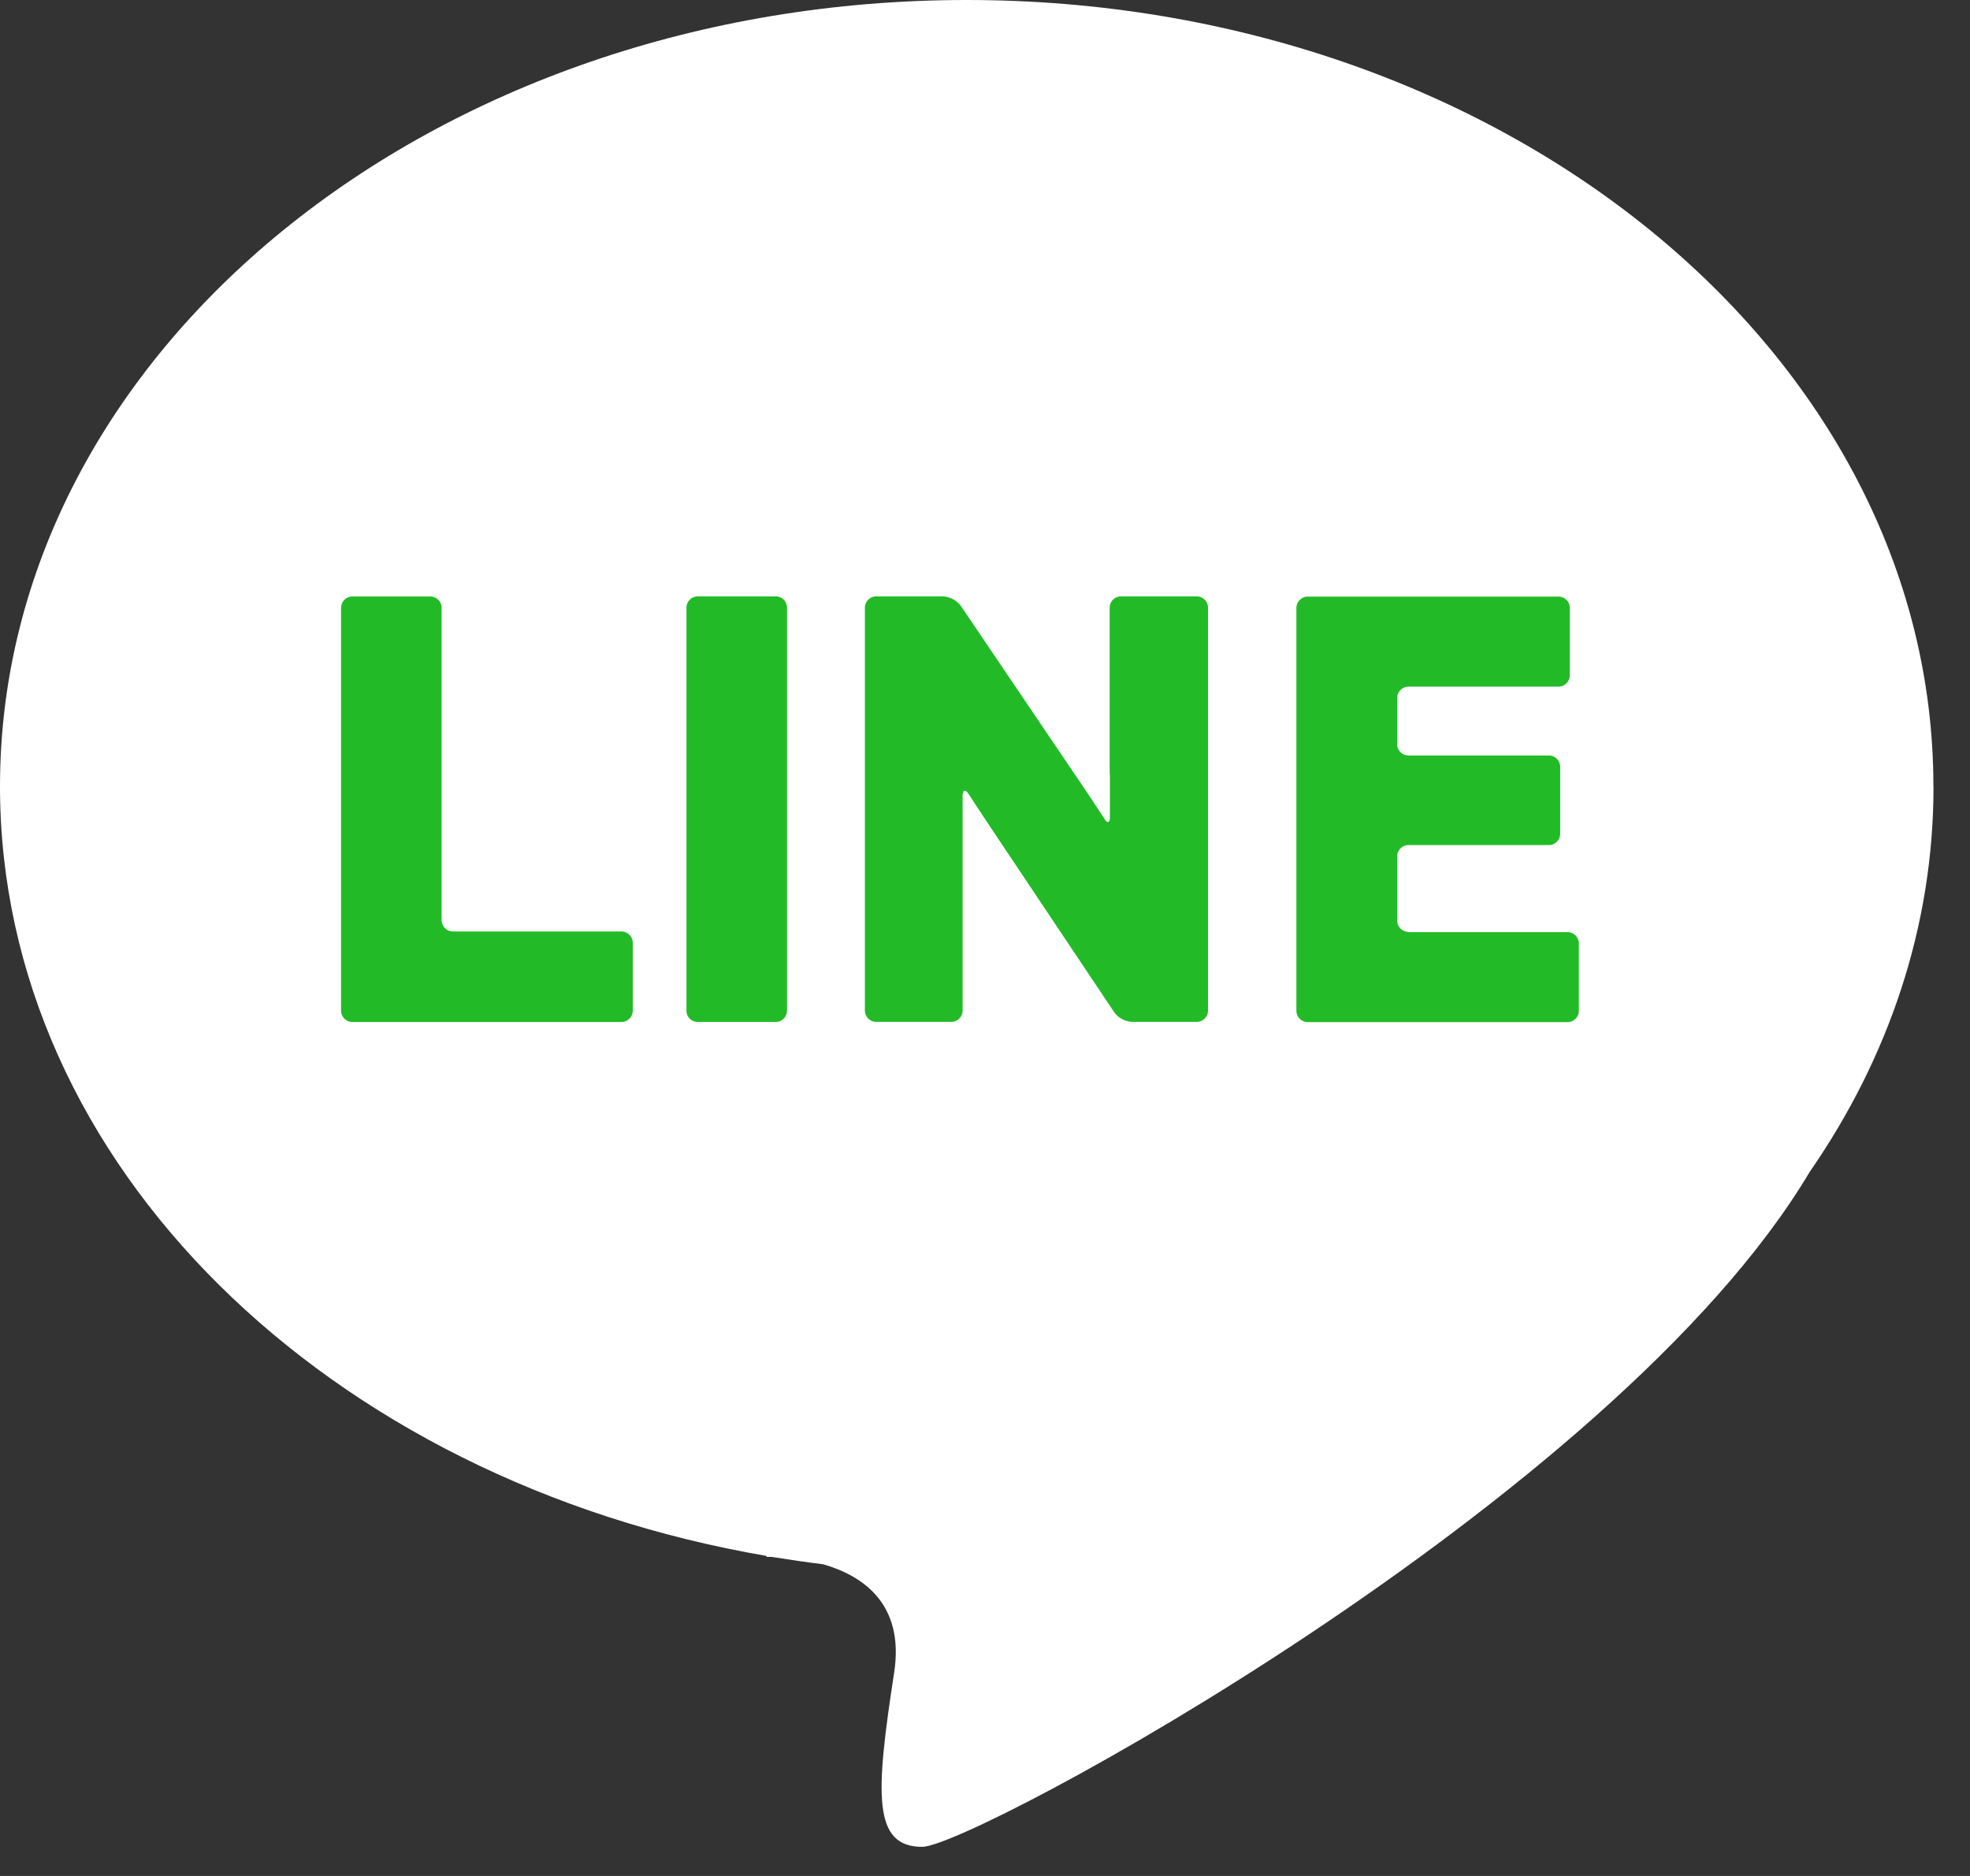 <svg width="42" height="40" fill="none" xmlns="http://www.w3.org/2000/svg"><rect width="100%" height="100%" fill="#333333" stroke="none"/><path d="M41.22 16.768C41.22 7.507 31.993 0 20.61 0S0 7.507 0 16.768c0 8.071 7.01 14.81 16.347 16.409l-.008.02h.117c.36.058.725.112 1.092.157.828.236 1.74.83 1.516 2.304-.399 2.59-.466 3.721.598 3.721 1.063 0 14.741-7.367 18.92-14.391 1.681-2.428 2.64-5.231 2.64-8.214l-.002-.006z" fill="#fff"/><path d="M9.415 12.96a.243.243 0 00-.241-.241H7.513a.243.243 0 00-.242.24v8.591c0 .132.11.242.242.242h5.736c.132 0 .241-.11.241-.242v-1.448a.243.243 0 00-.241-.241H9.657a.243.243 0 01-.242-.242v-6.66zm7.123-.244h-1.661a.241.241 0 00-.242.241v8.593c0 .133.108.241.242.241h1.66a.242.242 0 00.242-.24v-8.594a.241.241 0 00-.241-.241zm7.125 3.791v.896c.003.131-.045.165-.107.07-.061-.093-.28-.43-.356-.54l-2.716-4.015a.518.518 0 00-.38-.202H18.68a.243.243 0 00-.241.241v8.59c0 .132.11.242.241.242h1.603c.131 0 .24-.11.24-.242v-4.574c0-.132.057-.152.13-.04l.157.242.267.404 2.68 4.008a.51.51 0 00.376.202h1.38c.132 0 .242-.11.242-.242v-8.59a.243.243 0 00-.242-.241H23.9a.243.243 0 00-.242.241v3.547l.006.003zm6.365 3.363a.243.243 0 01-.241-.242V18.26c0-.132.11-.241.241-.241h2.995c.131 0 .24-.11.24-.242V16.35a.243.243 0 00-.24-.241h-2.995a.243.243 0 01-.241-.242v-.985c0-.132.11-.241.241-.241h3.2c.131 0 .24-.11.24-.242v-1.436a.243.243 0 00-.24-.242H27.88a.243.243 0 00-.241.242v8.59c0 .132.11.241.241.241h5.54c.132 0 .241-.11.241-.241v-1.437a.243.243 0 00-.24-.241h-3.394v-.006z" fill="#22BB27"/></svg>